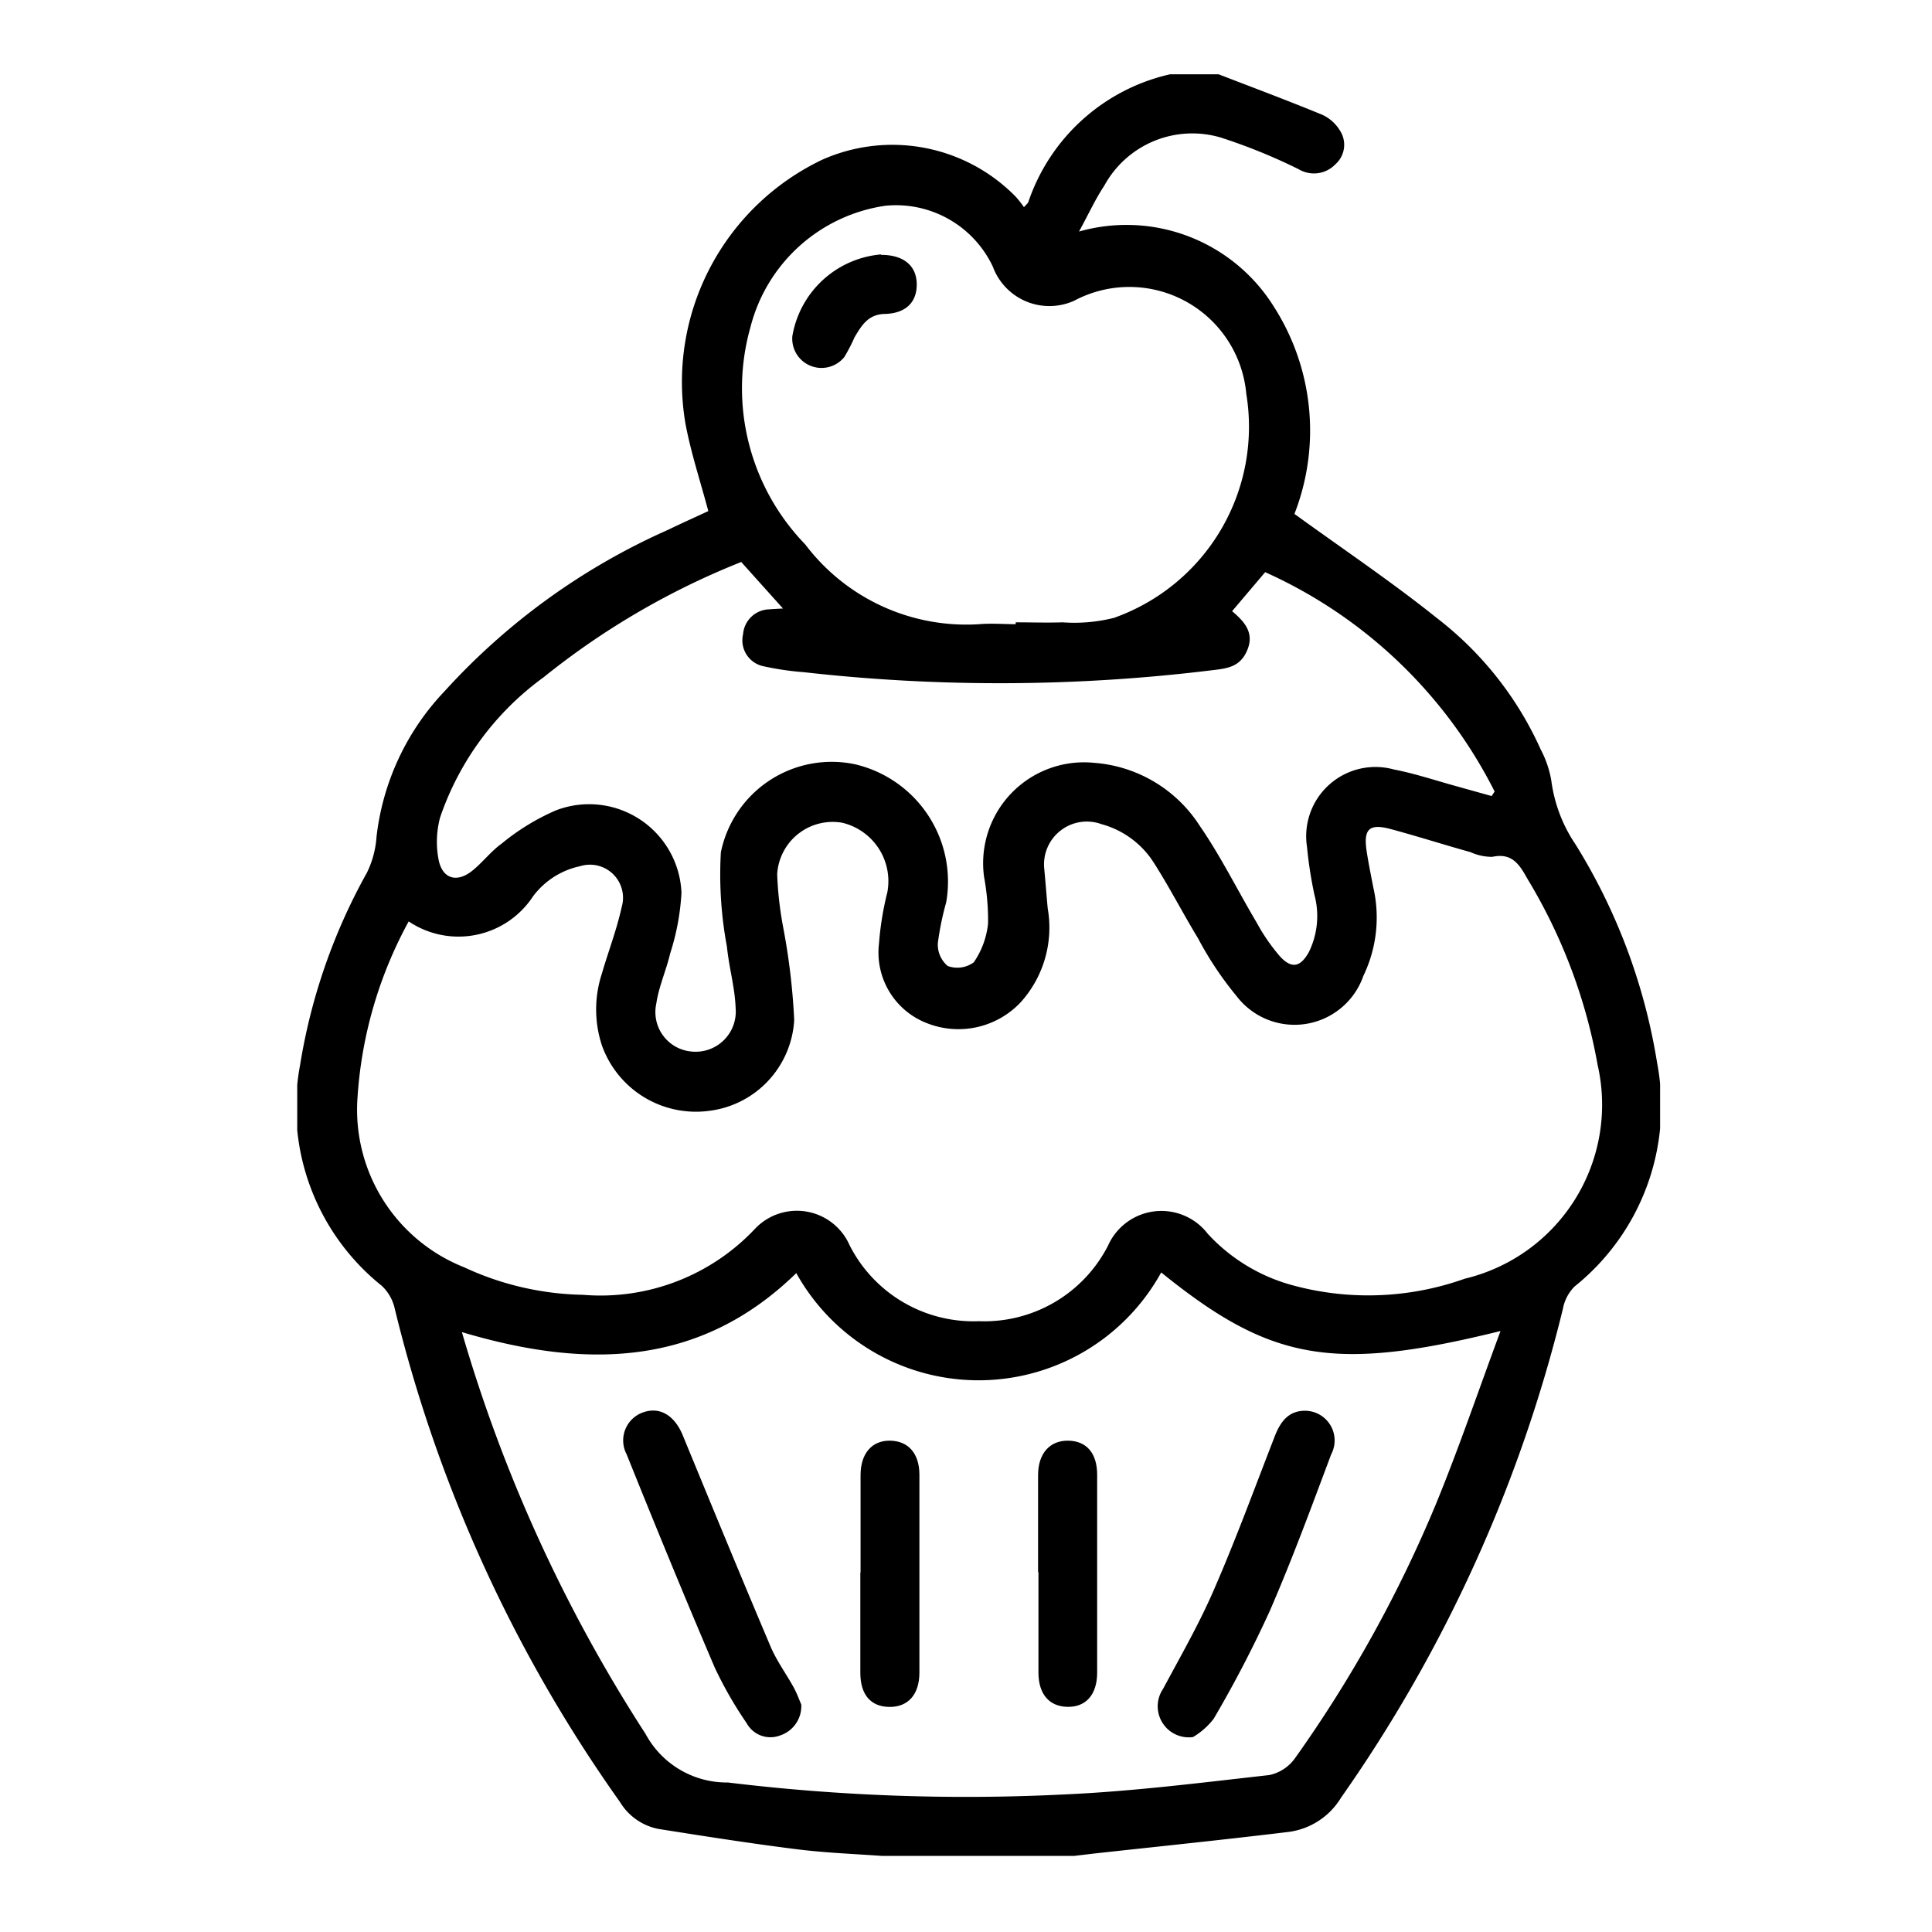 <svg xmlns="http://www.w3.org/2000/svg" xmlns:xlink="http://www.w3.org/1999/xlink" width="26" height="26" viewBox="0 0 26 26">
  <defs>
    <clipPath id="clip-path">
      <rect id="Rectangle_1332" data-name="Rectangle 1332" width="18.341" height="23.976" fill="none"/>
    </clipPath>
  </defs>
  <g id="Group_37785" data-name="Group 37785" transform="translate(-250 -188)">
    <rect id="Rectangle_1340" data-name="Rectangle 1340" width="26" height="26" transform="translate(250 188)" fill="none"/>
    <g id="Group_37767" data-name="Group 37767" transform="translate(254 189)">
      <g id="Group_37735" data-name="Group 37735" clip-path="url(#clip-path)">
        <path id="Path_9985" data-name="Path 9985" d="M12.4,0c.468.181.938.356,1.4.547a.545.545,0,0,1,.235.214.35.35,0,0,1-.064.45.4.4,0,0,1-.493.067A7.61,7.61,0,0,0,12.425.85a1.349,1.349,0,0,0-1.564.649c-.119.179-.209.377-.34.617a2.337,2.337,0,0,1,2.622,1.011,3.092,3.092,0,0,1,.277,2.789c.661.479,1.313.917,1.924,1.407a4.61,4.61,0,0,1,1.391,1.765,1.381,1.381,0,0,1,.142.418,1.993,1.993,0,0,0,.326.858A7.946,7.946,0,0,1,18.3,13.3a3.11,3.11,0,0,1-1.11,3.013.573.573,0,0,0-.157.3,19.491,19.491,0,0,1-2.987,6.581.972.972,0,0,1-.695.458c-.864.105-1.73.194-2.6.289l-.322.038H7.912c-.395-.029-.792-.043-1.184-.092-.624-.078-1.246-.176-1.867-.274a.778.778,0,0,1-.518-.363,19.361,19.361,0,0,1-3.03-6.636.6.6,0,0,0-.175-.31,3.074,3.074,0,0,1-1.1-2.969,7.881,7.881,0,0,1,.9-2.591,1.294,1.294,0,0,0,.129-.482A3.4,3.4,0,0,1,1.985,8.3,8.969,8.969,0,0,1,4.993,6.129c.181-.088.366-.17.539-.251C5.427,5.483,5.3,5.1,5.226,4.709A3.314,3.314,0,0,1,7.064,1.15a2.323,2.323,0,0,1,2.608.5,1.456,1.456,0,0,1,.108.138c.033-.037.051-.05.058-.067A2.625,2.625,0,0,1,11.745,0ZM1.5,11.4a5.7,5.7,0,0,0-.689,2.373,2.281,2.281,0,0,0,1.434,2.281,3.948,3.948,0,0,0,1.6.371,2.855,2.855,0,0,0,2.317-.89.775.775,0,0,1,1.272.224A1.869,1.869,0,0,0,9.174,16.78a1.87,1.87,0,0,0,1.738-1.018.786.786,0,0,1,1.34-.16,2.4,2.4,0,0,0,1.141.694,3.872,3.872,0,0,0,2.32-.088A2.407,2.407,0,0,0,17.5,13.331a7.3,7.3,0,0,0-.942-2.5c-.106-.19-.205-.359-.475-.3a.7.7,0,0,1-.293-.063c-.359-.1-.715-.214-1.075-.311-.291-.078-.37,0-.322.306.025.162.058.322.089.483a1.806,1.806,0,0,1-.134,1.186.981.981,0,0,1-1.71.269,4.569,4.569,0,0,1-.515-.773c-.206-.339-.387-.693-.6-1.025a1.21,1.21,0,0,0-.7-.512.576.576,0,0,0-.77.6c.017.178.03.357.047.536a1.5,1.5,0,0,1-.363,1.26,1.151,1.151,0,0,1-1.266.281A1.018,1.018,0,0,1,7.829,11.7a4.057,4.057,0,0,1,.112-.69.808.808,0,0,0-.607-.938.748.748,0,0,0-.875.693,4.772,4.772,0,0,0,.081.716,8.894,8.894,0,0,1,.148,1.246A1.306,1.306,0,0,1,5.537,13.95,1.343,1.343,0,0,1,4.1,13.068a1.548,1.548,0,0,1,0-.966c.087-.3.2-.591.266-.894a.445.445,0,0,0-.56-.551,1.067,1.067,0,0,0-.633.406A1.2,1.2,0,0,1,1.5,11.4m14.686,5.514c-2.248.555-3.089.4-4.559-.79a2.807,2.807,0,0,1-4.911.009c-1.312,1.28-2.857,1.283-4.5.794a20.419,20.419,0,0,0,2.472,5.408,1.241,1.241,0,0,0,1.085.653l.023,0a26.572,26.572,0,0,0,4.523.161c.923-.041,1.843-.158,2.762-.261a.567.567,0,0,0,.346-.226,17.4,17.4,0,0,0,1.9-3.428c.306-.746.566-1.511.866-2.321M5.975,6.563a10.308,10.308,0,0,0-2.66,1.552A3.875,3.875,0,0,0,1.923,10a1.265,1.265,0,0,0-.02.572c.052.258.248.311.454.145.139-.112.25-.261.394-.364a3.054,3.054,0,0,1,.727-.446,1.244,1.244,0,0,1,1.693,1.107,3.234,3.234,0,0,1-.153.82c-.053.227-.153.444-.186.673a.533.533,0,0,0,.485.645.54.54,0,0,0,.583-.582c-.009-.277-.09-.552-.117-.829a5.273,5.273,0,0,1-.082-1.27A1.522,1.522,0,0,1,7.51,9.286a1.621,1.621,0,0,1,1.223,1.859,3.814,3.814,0,0,0-.112.548A.376.376,0,0,0,8.754,12a.375.375,0,0,0,.351-.05,1.123,1.123,0,0,0,.192-.523,3.239,3.239,0,0,0-.054-.627,1.358,1.358,0,0,1,1.484-1.534,1.852,1.852,0,0,1,1.417.845c.286.415.511.872.769,1.307a2.571,2.571,0,0,0,.317.458c.157.166.272.136.383-.061a1.1,1.1,0,0,0,.076-.773,5.665,5.665,0,0,1-.1-.646.932.932,0,0,1,1.168-1.041c.289.056.57.151.855.229l.462.129.04-.061A6.385,6.385,0,0,0,13.026,6.7l-.445.525c.162.137.3.285.207.517s-.266.253-.47.277a23.491,23.491,0,0,1-5.5.027,3.864,3.864,0,0,1-.553-.082A.356.356,0,0,1,6,7.535.363.363,0,0,1,6.356,7.2c.055-.005.11-.007.181-.011l-.562-.626m3.694.83V7.375c.21,0,.42.007.63,0a2.186,2.186,0,0,0,.692-.06A2.728,2.728,0,0,0,12.772,4.3a1.58,1.58,0,0,0-2.316-1.253.811.811,0,0,1-1.095-.459,1.441,1.441,0,0,0-1.447-.819A2.2,2.2,0,0,0,6.1,3.4a3.02,3.02,0,0,0,.737,2.927A2.716,2.716,0,0,0,9.179,7.4c.162-.014.327,0,.49,0" transform="translate(0)"/>
        <path id="Path_9986" data-name="Path 9986" d="M72.739,291.956a.415.415,0,0,1-.288.42.364.364,0,0,1-.446-.165,5.305,5.305,0,0,1-.43-.749c-.407-.952-.8-1.91-1.186-2.87a.4.4,0,0,1,.237-.57c.219-.07.411.053.518.313.391.95.782,1.9,1.183,2.846.082.192.209.364.311.549.044.081.075.168.1.226" transform="translate(-65.956 -270.02)"/>
        <path id="Path_9987" data-name="Path 9987" d="M185.985,292.441a.418.418,0,0,1-.4-.649c.243-.453.5-.9.7-1.37.288-.664.537-1.345.8-2.021.079-.207.192-.362.434-.351a.4.4,0,0,1,.328.587c-.265.707-.526,1.417-.827,2.109a15.853,15.853,0,0,1-.754,1.449.982.982,0,0,1-.279.246" transform="translate(-173.933 -270.064)"/>
        <path id="Path_9988" data-name="Path 9988" d="M159.668,296.276c0-.436,0-.873,0-1.309,0-.293.16-.468.408-.463s.386.172.387.456q0,1.332,0,2.664c0,.3-.153.467-.4.462s-.388-.173-.39-.456c0-.452,0-.9,0-1.355" transform="translate(-149.698 -276.116)"/>
        <path id="Path_9989" data-name="Path 9989" d="M121.411,296.27c0-.436,0-.873,0-1.309,0-.295.156-.469.4-.464s.391.173.392.456q0,1.332,0,2.664c0,.3-.156.467-.407.463s-.386-.167-.388-.454c0-.452,0-.9,0-1.355" transform="translate(-113.83 -276.109)"/>
        <path id="Path_9990" data-name="Path 9990" d="M107.969,38.914c.3,0,.474.144.478.39s-.146.4-.436.405c-.219.007-.307.157-.4.312a2.366,2.366,0,0,1-.138.267.394.394,0,0,1-.7-.28,1.326,1.326,0,0,1,1.191-1.1" transform="translate(-100.11 -36.484)"/>
      </g>
    </g>
  </g>
</svg>

